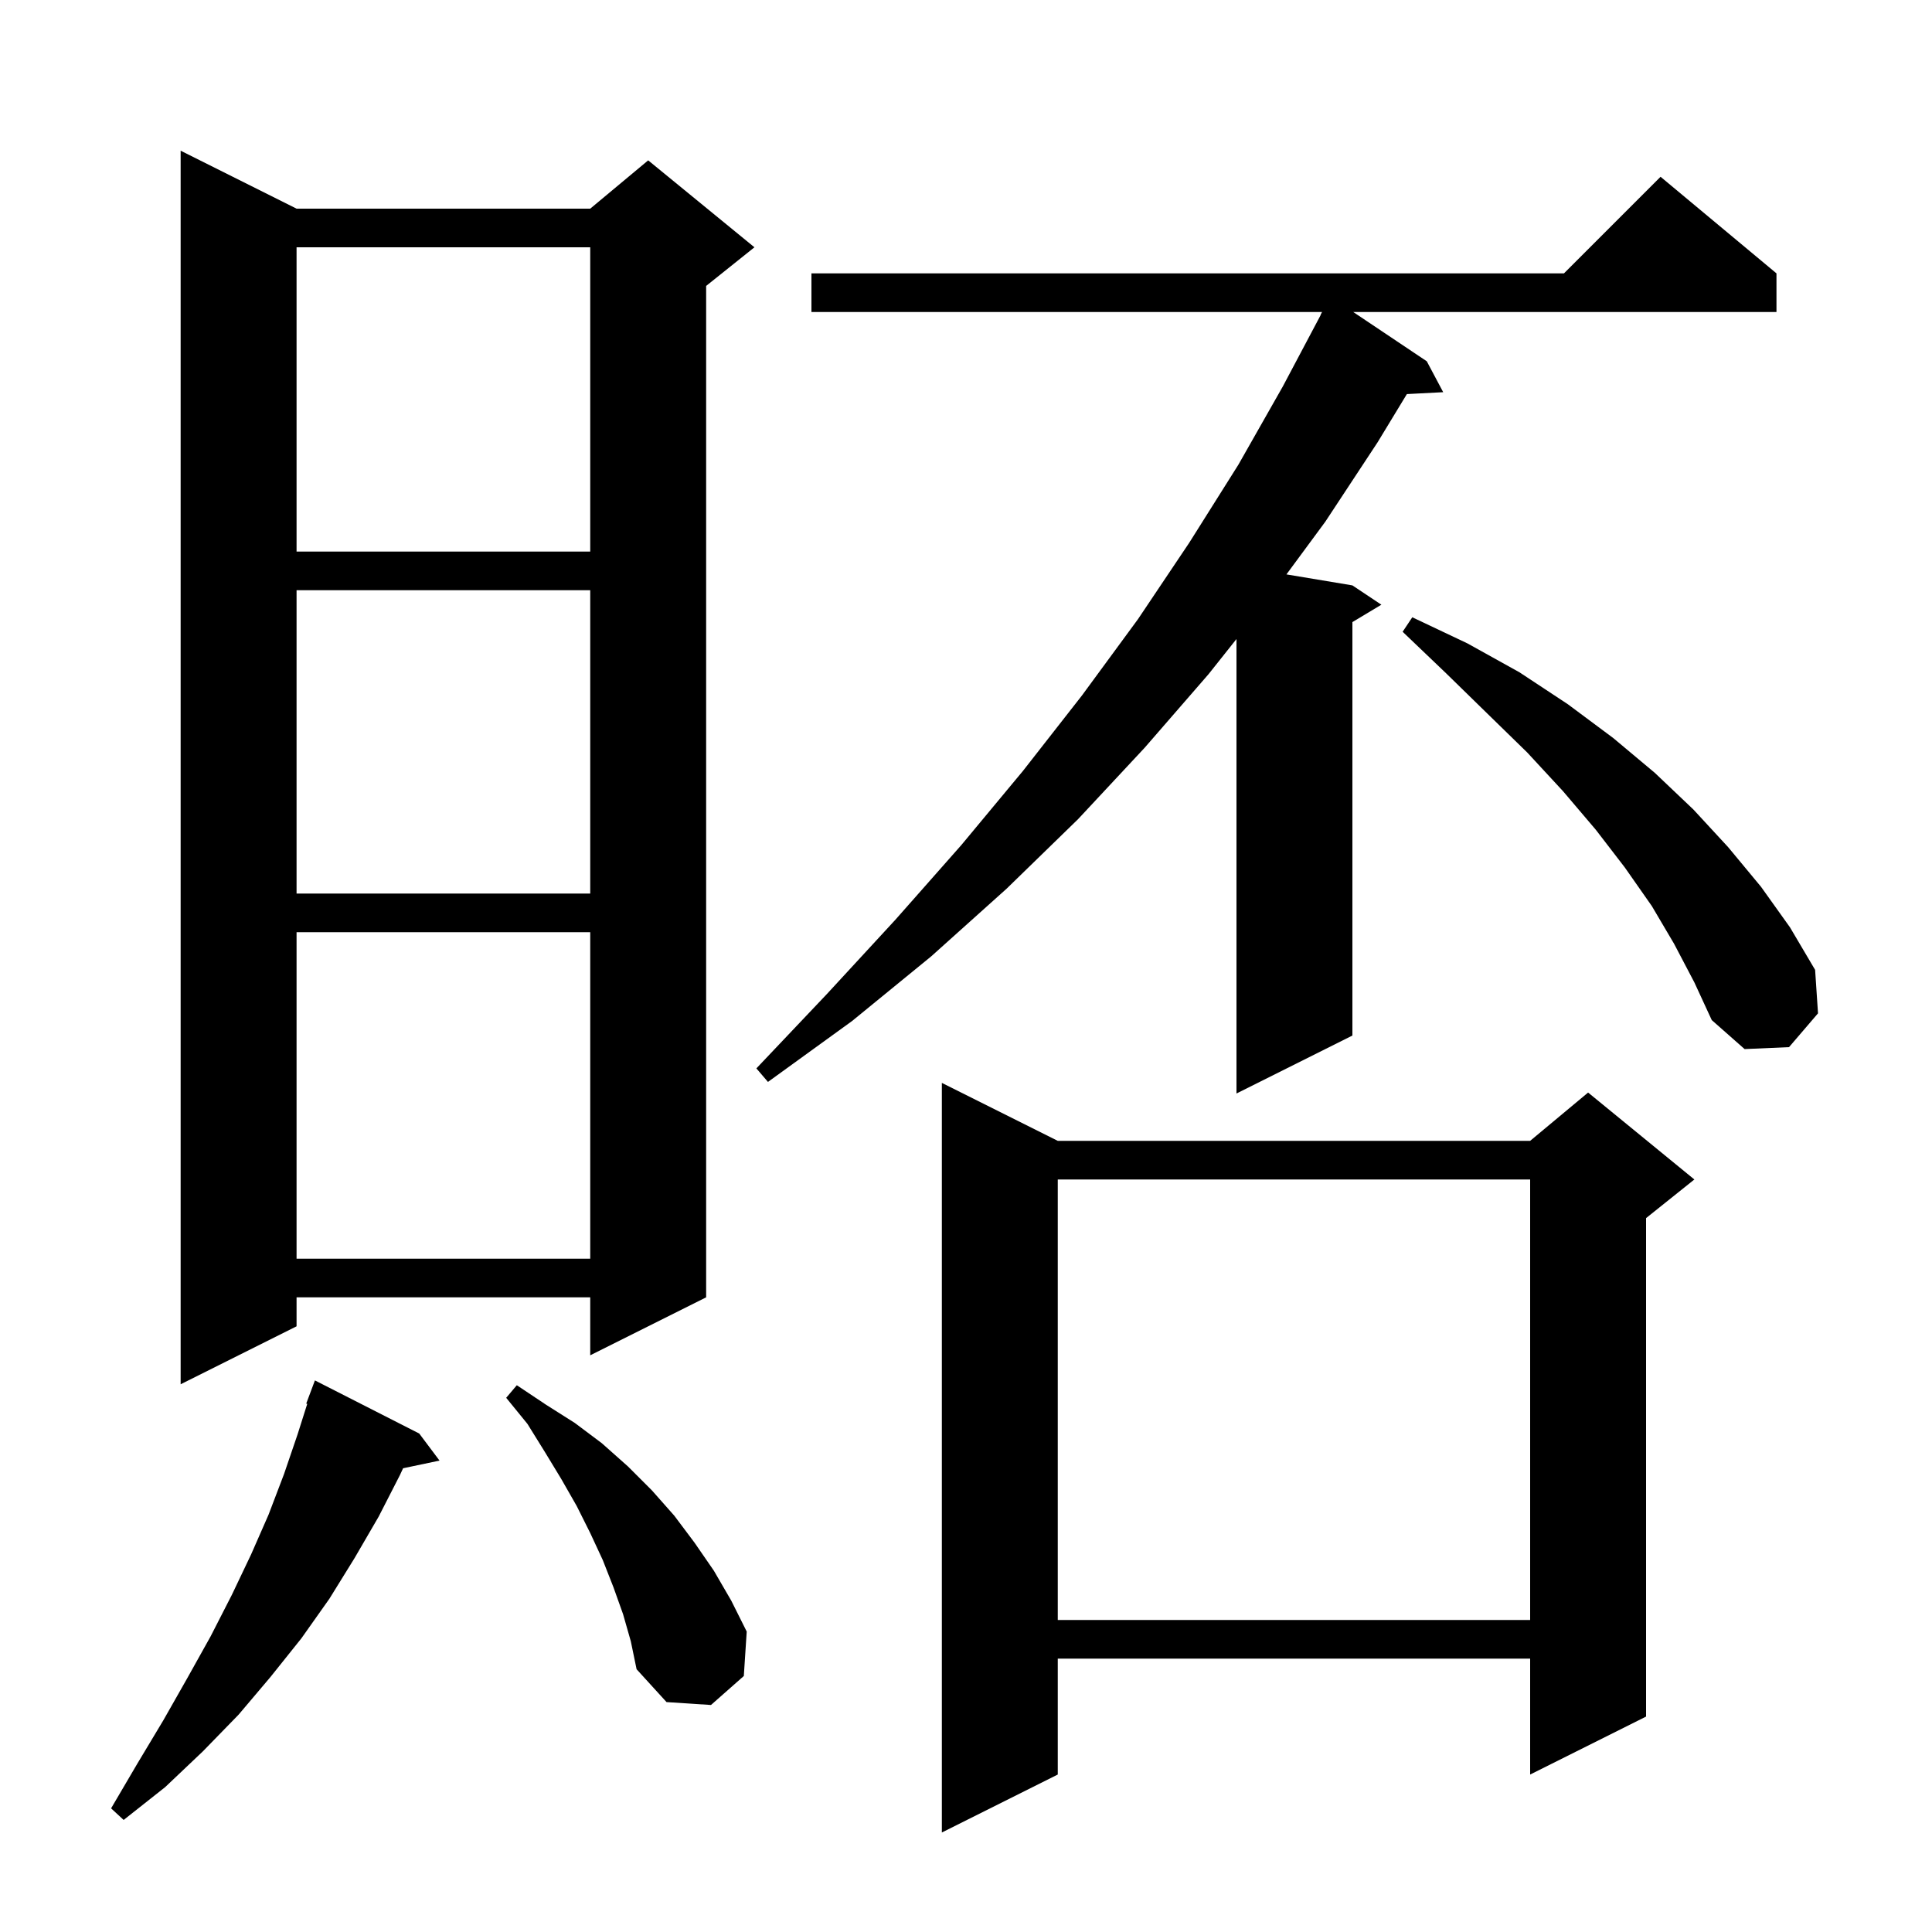 <svg xmlns="http://www.w3.org/2000/svg" xmlns:xlink="http://www.w3.org/1999/xlink" version="1.1" baseProfile="full" viewBox="0 0 200 200" width="200" height="200"><g fill="currentColor"><path d="M 109.5 118.1 L 158.4 118.1 L 164.4 113.1 L 175.4 122.1 L 170.4 126.1 L 170.4 177.7 L 158.4 183.7 L 158.4 171.7 L 109.5 171.7 L 109.5 183.7 L 97.5 189.7 L 97.5 112.1 Z M 43.4 148.4 L 45.5 151.2 L 41.728 151.994 L 41.4 152.7 L 39.2 157.0 L 36.7 161.3 L 34.1 165.5 L 31.2 169.6 L 28.0 173.6 L 24.7 177.5 L 21.0 181.3 L 17.1 185.0 L 12.8 188.4 L 11.5 187.2 L 14.2 182.6 L 16.9 178.1 L 19.4 173.7 L 21.8 169.4 L 24.0 165.1 L 26.0 160.9 L 27.8 156.8 L 29.4 152.6 L 30.8 148.5 L 31.806 145.328 L 31.7 145.3 L 32.6 142.9 Z M 64.5 167.1 L 63.5 164.3 L 62.4 161.5 L 61.1 158.7 L 59.7 155.9 L 58.1 153.1 L 56.4 150.3 L 54.6 147.4 L 52.4 144.7 L 53.5 143.4 L 56.5 145.4 L 59.5 147.3 L 62.3 149.4 L 65.0 151.8 L 67.5 154.3 L 69.8 156.9 L 71.9 159.7 L 73.9 162.6 L 75.7 165.7 L 77.3 168.9 L 77.0 173.5 L 73.6 176.5 L 69.0 176.2 L 65.9 172.8 L 65.3 169.9 Z M 109.5 122.1 L 109.5 167.7 L 158.4 167.7 L 158.4 122.1 Z M 30.7 21.6 L 61.1 21.6 L 67.1 16.6 L 78.1 25.6 L 73.1 29.6 L 73.1 134.3 L 61.1 140.3 L 61.1 134.3 L 30.7 134.3 L 30.7 137.3 L 18.7 143.3 L 18.7 15.6 Z M 30.7 96.5 L 30.7 130.3 L 61.1 130.3 L 61.1 96.5 Z M 183.9 28.3 L 183.9 32.3 L 140.088 32.3 L 147.7 37.4 L 149.4 40.6 L 145.639 40.795 L 142.6 45.8 L 137.2 54.0 L 133.172 59.462 L 140.0 60.6 L 143.0 62.6 L 140.0 64.4 L 140.0 107.2 L 128.0 113.2 L 128.0 66.152 L 125.1 69.8 L 118.5 77.4 L 111.6 84.8 L 104.2 92.0 L 96.4 99.0 L 88.2 105.7 L 79.5 112.0 L 78.3 110.6 L 85.6 102.9 L 92.7 95.2 L 99.5 87.5 L 105.9 79.8 L 112.0 72.0 L 117.8 64.1 L 123.1 56.2 L 128.2 48.1 L 132.8 40.0 L 136.719 32.608 L 136.7 32.6 L 136.858 32.3 L 84.0 32.3 L 84.0 28.3 L 161.9 28.3 L 171.9 18.3 Z M 173.3 97.7 L 171.0 93.8 L 168.2 89.8 L 165.2 85.9 L 161.8 81.9 L 158.1 77.9 L 154.0 73.9 L 149.7 69.7 L 145.2 65.4 L 146.2 63.9 L 151.9 66.6 L 157.3 69.6 L 162.3 72.9 L 167.0 76.4 L 171.3 80.0 L 175.3 83.8 L 178.9 87.7 L 182.3 91.8 L 185.3 96.0 L 187.9 100.4 L 188.2 104.9 L 185.2 108.4 L 180.6 108.6 L 177.2 105.6 L 175.4 101.7 Z M 30.7 61.1 L 30.7 92.5 L 61.1 92.5 L 61.1 61.1 Z M 30.7 25.6 L 30.7 57.1 L 61.1 57.1 L 61.1 25.6 Z "/></g></svg>
